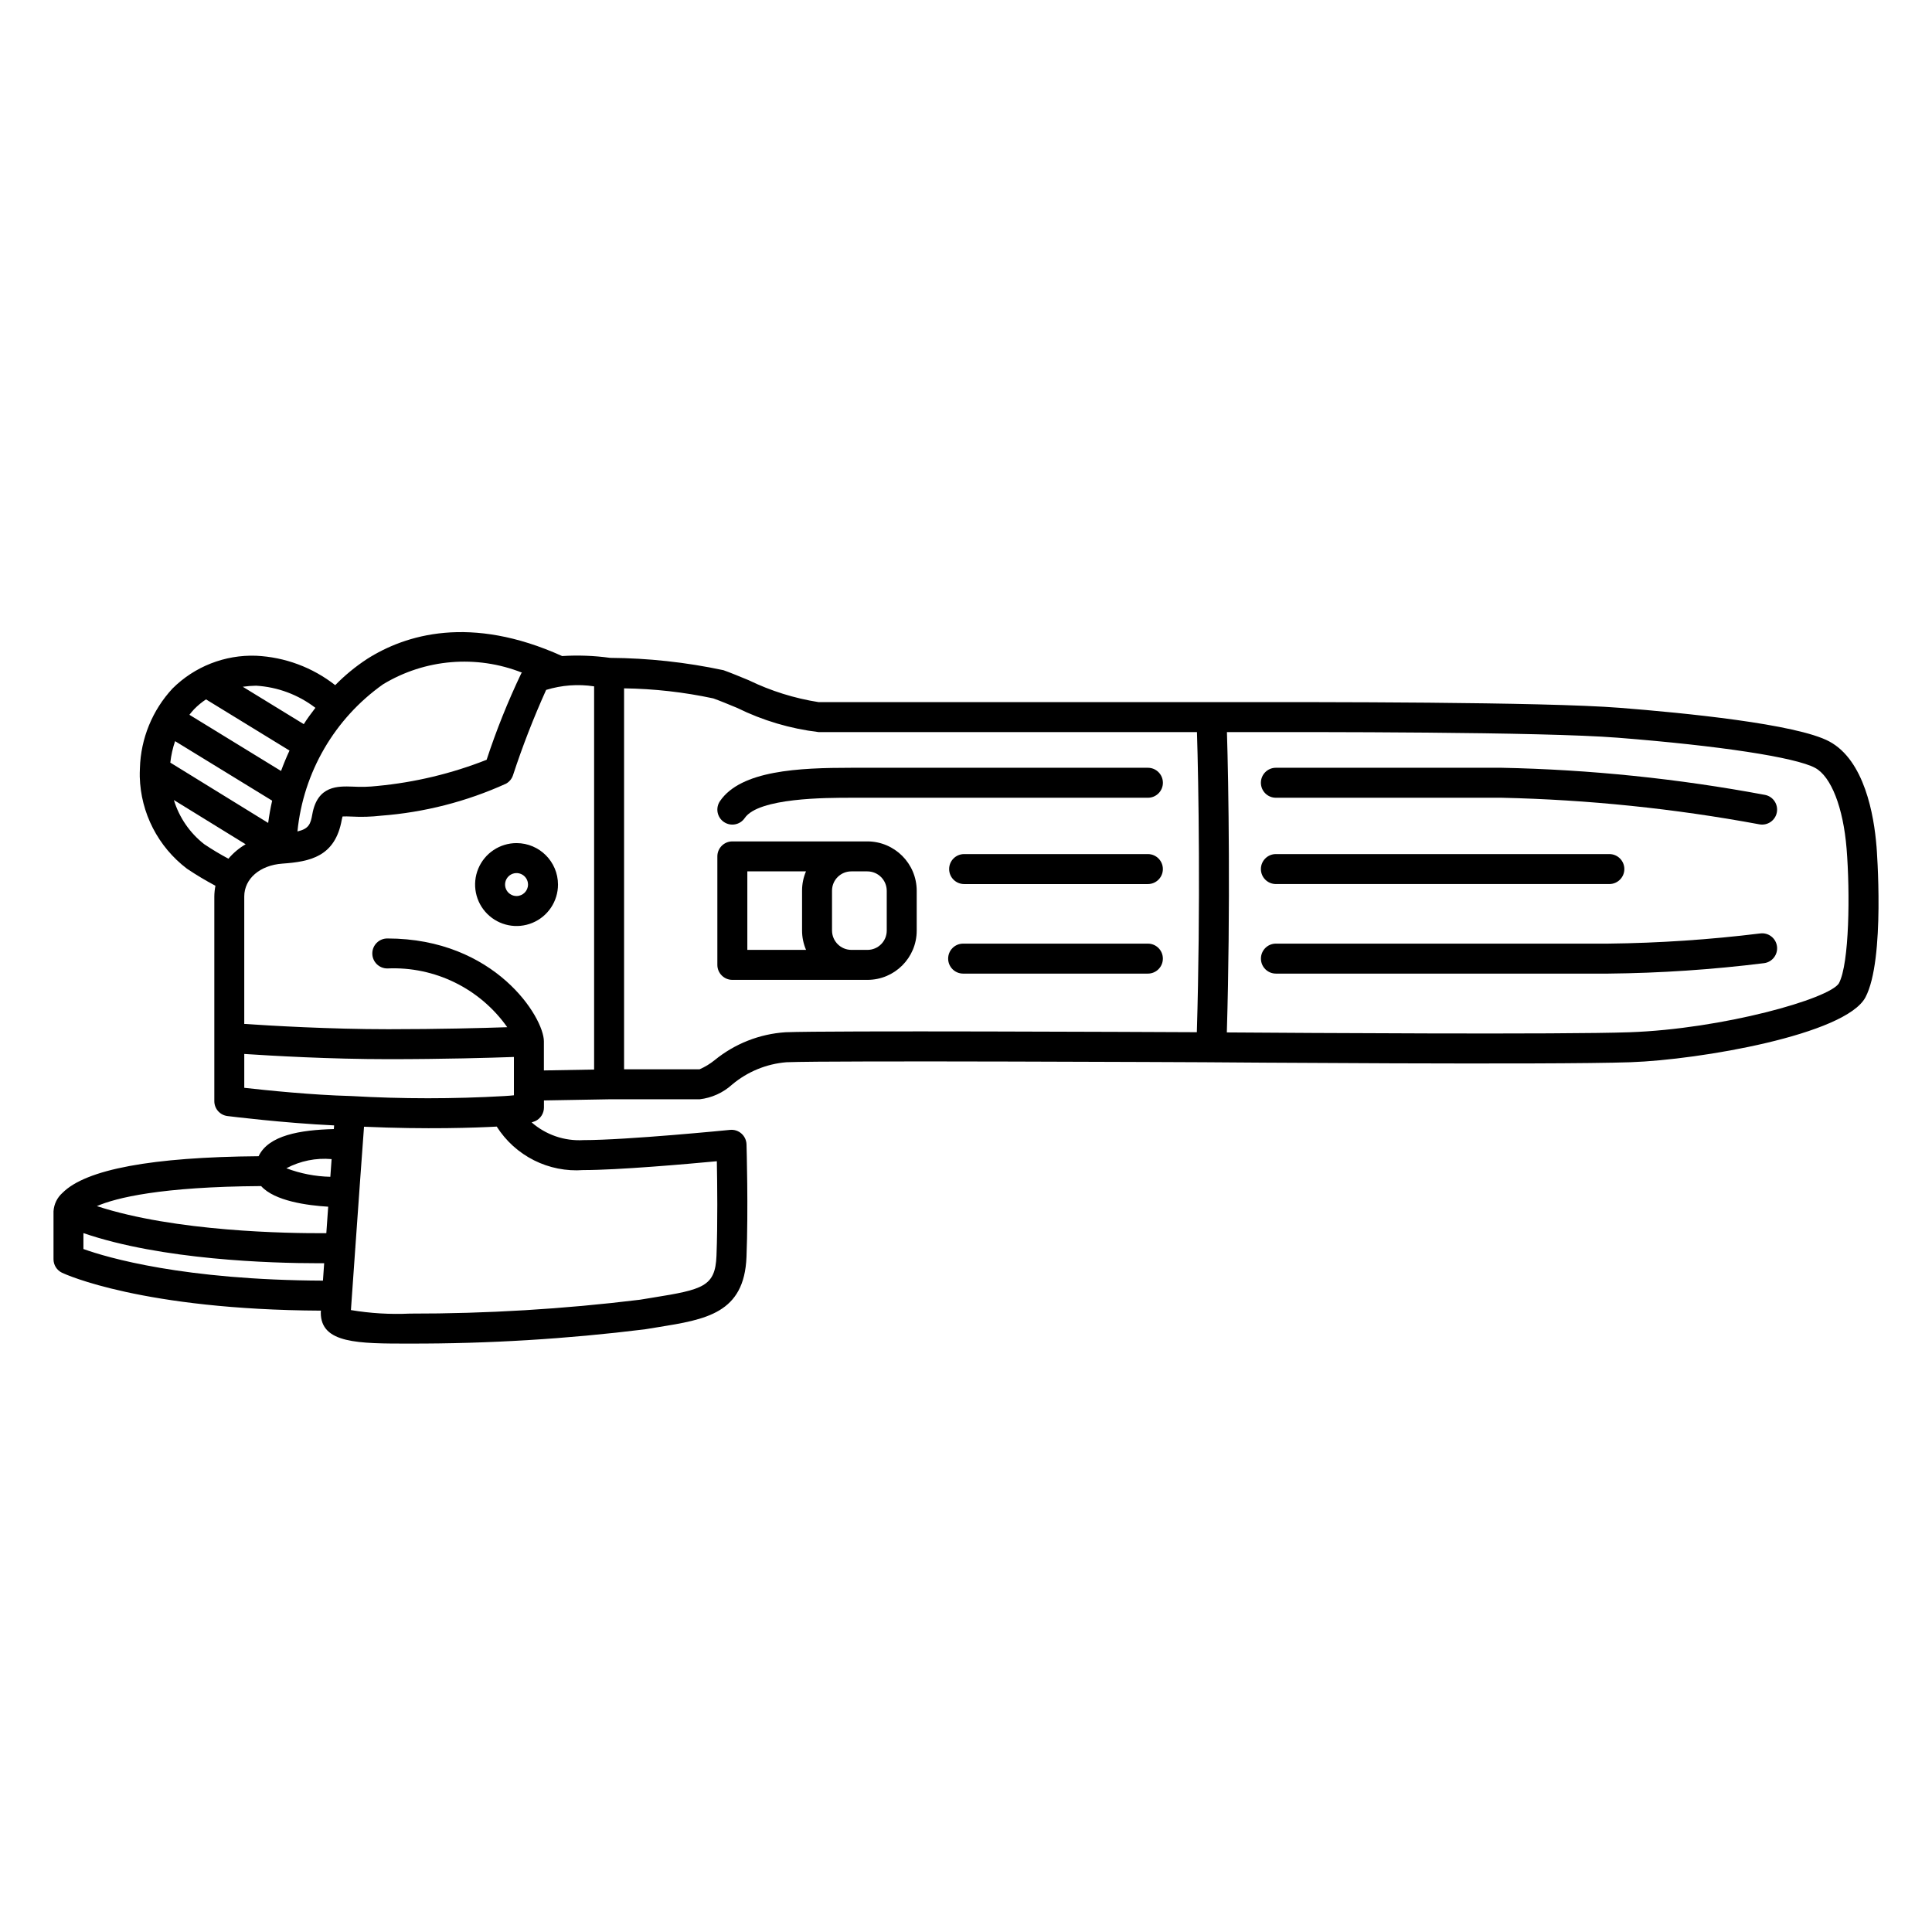 <?xml version="1.0" encoding="UTF-8"?>
<!-- Uploaded to: ICON Repo, www.svgrepo.com, Generator: ICON Repo Mixer Tools -->
<svg fill="#000000" width="800px" height="800px" version="1.1" viewBox="144 144 512 512" xmlns="http://www.w3.org/2000/svg">
 <g>
  <path d="m641.29 368.27c-0.66-8.23-3.176-22.781-12.523-27.785-8.656-4.637-38.484-7.57-55.496-8.906-20.289-1.598-80.629-1.527-103.34-1.512l-108.96 0.004v0.004c-6.441-1.008-12.699-2.969-18.566-5.816-2.488-1.027-4.785-1.977-6.688-2.656v0.004c-9.875-2.102-19.938-3.199-30.035-3.269-4.211-0.586-8.469-0.746-12.711-0.48-24.316-10.98-41.512-5.695-51.711 0.785v0.004c-3.051 1.996-5.875 4.32-8.426 6.926-6.012-4.715-13.344-7.441-20.977-7.797-8.258-0.293-16.27 2.848-22.133 8.676-5.352 5.762-8.426 13.273-8.645 21.137-0.008 0.051 0.004 0.102-0.004 0.152-0.023 0.699-0.059 1.398-0.035 2.098 0.25 9.602 4.852 18.57 12.508 24.375 2.434 1.637 4.953 3.144 7.543 4.519-0.184 0.938-0.281 1.891-0.293 2.848v54.242c0 2 1.488 3.691 3.477 3.938 0.664 0.086 14.973 1.863 28.27 2.481l-0.074 0.973c-8.953 0.234-17.316 1.645-19.941 7.195-28.207 0.227-45.754 3.465-51.957 9.699-1.422 1.254-2.281 3.019-2.394 4.91v12.688c-0.004 1.535 0.883 2.93 2.269 3.59 0.875 0.414 21.336 9.793 68.598 10.035l-0.035 0.535c0 8.199 9.898 8.199 23.605 8.199l-0.004-0.004c20.82 0.043 41.625-1.223 62.289-3.781l3.352-0.547c12.848-2.062 22.988-3.691 23.574-18.621 0.5-12.668 0.027-29.156 0.004-29.852-0.035-1.102-0.523-2.141-1.352-2.867-0.824-0.727-1.918-1.078-3.016-0.965-0.273 0.027-27.273 2.711-38.875 2.711h0.004c-5.004 0.289-9.926-1.395-13.699-4.695 0.316-0.094 0.629-0.203 0.934-0.332 1.414-0.645 2.324-2.059 2.324-3.613v-1.875l17.352-0.305h23.91c3.195-0.367 6.195-1.723 8.582-3.883 4.078-3.434 9.129-5.512 14.445-5.938 12.184-0.484 109.68 0.004 110.65 0.004 3.731 0.027 91.785 0.73 113-0.004 18.371-0.641 57.008-7.293 62.27-17.203 5.297-9.984 2.957-39.723 2.934-40.023zm-395.78-42.922c11.113-6.727 24.734-7.871 36.816-3.094-0.051 0.074-0.141 0.125-0.188 0.203-3.543 7.426-6.609 15.07-9.176 22.891-9.285 3.664-19.043 6-28.984 6.938-2.152 0.242-4.32 0.301-6.481 0.176-3.922-0.133-9.383-0.344-10.738 7.359-0.449 2.535-0.891 3.812-3.938 4.523h0.004c1.559-15.668 9.836-29.895 22.684-38.996zm-55.109 15.066 25.723 15.77c-0.461 2.004-0.801 3.977-1.055 5.902l-25.934-15.984c0.215-1.938 0.637-3.844 1.266-5.688zm37.18-8.832c-1.07 1.418-2.148 2.832-3.078 4.324l-16.16-9.906-0.004-0.004c1.164-0.164 2.332-0.258 3.508-0.281 5.711 0.336 11.195 2.379 15.734 5.863zm-28.984-2.238 22.125 13.562c-0.832 1.793-1.578 3.594-2.242 5.41l-24.285-14.891c0.395-0.496 0.785-0.992 1.23-1.457 0.961-0.984 2.023-1.867 3.172-2.625zm-0.508 38.355v-0.004c-3.801-2.981-6.598-7.055-8.008-11.676l19.016 11.723c-1.73 1-3.273 2.297-4.562 3.824-2.215-1.18-4.363-2.473-6.445-3.867zm10.645 55.609c7.289 0.484 22.793 1.383 38.152 1.383 14.684 0 27.137-0.363 33.309-0.586v10.156c-0.652 0.074-1.441 0.145-2.394 0.195l-0.035 0.008-0.043-0.004v0.004c-13.551 0.781-27.133 0.777-40.684-0.004-0.02 0-0.039 0.008-0.062 0.008l-0.051-0.012c-10.172-0.266-22.344-1.516-28.191-2.176zm23.145 27.867c-0.109 1.496-0.223 3.062-0.336 4.688h-0.004c-3.984-0.09-7.922-0.855-11.648-2.262 3.676-1.949 7.84-2.793 11.984-2.426zm-18.676 7.148c3.559 3.977 12.297 5.137 17.773 5.465-0.168 2.356-0.336 4.707-0.496 7.019-10.207 0.066-40.082-0.387-60.805-7.176 5.102-2.203 16.934-5.141 43.523-5.309zm-47.094 16.68v-4.215c20.789 7.121 49.723 7.981 62.188 7.981 0.594 0 1.098-0.004 1.613-0.008-0.117 1.648-0.223 3.191-0.324 4.621-36.91-0.156-57.094-6.082-63.477-8.379zm132.47-20.922c9.258 0 27.18-1.574 35.391-2.344 0.113 5.805 0.242 16.477-0.094 25.059-0.32 8.121-3.496 8.941-16.898 11.09l-3.398 0.555h0.004c-20.234 2.477-40.598 3.703-60.984 3.676-5.219 0.242-10.449-0.07-15.602-0.934 0.355-5.078 0.758-10.754 1.16-16.438 0-0.051 0.027-0.098 0.027-0.148l-0.012-0.051c0.91-12.875 1.832-25.781 2.297-31.953 16.73 0.75 29.777 0.262 35.172-0.035l-0.008-0.008c2.426 3.82 5.836 6.91 9.879 8.941 4.039 2.031 8.559 2.926 13.066 2.59zm-10.441-34.105c0-6.352-12.934-27.273-41.5-27.273-2.195 0-3.973 1.781-3.973 3.973 0 2.195 1.777 3.973 3.973 3.973 12.559-0.574 24.543 5.297 31.789 15.57-6.477 0.219-18.031 0.531-31.543 0.531-15.539 0-31.238-0.934-38.152-1.402v-33.77c0-4.703 4.152-8.289 10.105-8.711 7.305-0.52 14-1.805 15.742-11.66v-0.004c0.047-0.277 0.109-0.555 0.191-0.828 0.574-0.051 1.586-0.008 2.438 0.023 2.582 0.145 5.172 0.066 7.742-0.23 11.469-0.863 22.691-3.738 33.164-8.492 0.852-0.477 1.5-1.25 1.816-2.172 2.527-7.711 5.465-15.277 8.801-22.672 4.113-1.266 8.457-1.59 12.715-0.941v101.55l-13.309 0.234zm63.969-2.418c-6.859 0.461-13.398 3.047-18.719 7.394-1.215 0.98-2.555 1.797-3.988 2.418h-20.012v-100.95c7.953 0.109 15.871 1 23.648 2.664 1.793 0.645 3.969 1.543 6.32 2.516 6.785 3.348 14.09 5.516 21.602 6.414l100.25-0.004c0.426 13.121 0.965 46.492-0.031 79.535-14.219-0.066-97.512-0.453-109.07 0.012zm279.24-13c-2.492 4.152-30.879 12.141-55.543 13-17.867 0.625-86.004 0.191-106.68 0.043 0.98-32.902 0.453-66.152 0.027-79.59h0.781c22.621-0.027 82.73-0.09 102.71 1.484 27.066 2.129 47.133 5.191 52.367 7.992 4.266 2.289 7.469 10.496 8.359 21.426 0.934 11.574 0.75 30.406-2.027 35.645z"/>
  <path d="m373.86 366.98h-35.781c-2.191 0-3.973 1.777-3.973 3.973v28.75c0 2.191 1.781 3.969 3.973 3.973h35.816c7.199-0.008 13.035-5.844 13.043-13.047v-10.566c-0.008-7.219-5.859-13.07-13.078-13.082zm-31.809 7.945h15.543c-0.688 1.613-1.043 3.348-1.039 5.098v10.566c-0.004 1.77 0.359 3.516 1.055 5.141h-15.559zm36.945 15.703c-0.004 2.816-2.285 5.098-5.102 5.102h-4.262c-2.836-0.004-5.133-2.301-5.137-5.141v-10.566c0.004-2.812 2.285-5.094 5.102-5.098h4.262c2.836 0.004 5.133 2.301 5.137 5.137z"/>
  <path d="m280.89 367.43c-4.441 0-8.449 2.68-10.148 6.781-1.699 4.106-0.762 8.832 2.383 11.973 3.141 3.141 7.863 4.082 11.969 2.383 4.106-1.699 6.781-5.707 6.781-10.148-0.008-6.066-4.922-10.98-10.984-10.988zm0 14.027c-1.23 0-2.34-0.742-2.809-1.875-0.473-1.137-0.211-2.445 0.66-3.316 0.867-0.871 2.176-1.129 3.312-0.66 1.137 0.473 1.879 1.582 1.879 2.812-0.004 1.676-1.363 3.035-3.043 3.039z"/>
  <path d="m482.12 355.41h59.773c22.934 0.508 45.785 2.863 68.34 7.043 2.152 0.41 4.231-0.996 4.644-3.148 0.418-2.148-0.984-4.231-3.133-4.652-23.047-4.309-46.41-6.715-69.852-7.188h-59.773c-2.191 0-3.969 1.777-3.969 3.973 0 2.195 1.777 3.973 3.969 3.973z"/>
  <path d="m452.18 351.44c0-2.191-1.777-3.973-3.973-3.973h-78.574c-13.945 0-29.285 0.684-34.84 8.852-1.234 1.816-0.762 4.285 1.051 5.519s4.285 0.766 5.519-1.051c3.656-5.375 21.535-5.375 28.27-5.375h78.574c2.195 0 3.973-1.777 3.973-3.973z"/>
  <path d="m482.12 378.28h88.375c2.195 0 3.973-1.777 3.973-3.969 0-2.195-1.777-3.973-3.973-3.973h-88.375c-2.191 0-3.969 1.777-3.969 3.973 0 2.191 1.777 3.969 3.969 3.969z"/>
  <path d="m448.2 370.34h-48.695c-2.195 0-3.973 1.777-3.973 3.973 0 2.191 1.777 3.973 3.973 3.973h48.695c2.195 0 3.973-1.781 3.973-3.973 0-2.195-1.777-3.973-3.973-3.973z"/>
  <path d="m610.48 391.37c-13.355 1.645-26.789 2.547-40.246 2.699h-88.105c-2.191 0-3.969 1.777-3.969 3.973 0 2.191 1.777 3.973 3.969 3.973h88.105c13.801-0.137 27.586-1.062 41.281-2.769 2.168-0.289 3.691-2.281 3.406-4.453-0.285-2.172-2.269-3.703-4.441-3.422z"/>
  <path d="m448.2 394.07h-48.957c-2.195 0-3.973 1.777-3.973 3.973 0 2.191 1.777 3.973 3.973 3.973h48.957c2.195 0 3.973-1.781 3.973-3.973 0-2.195-1.777-3.973-3.973-3.973z"/>
 </g>
</svg>